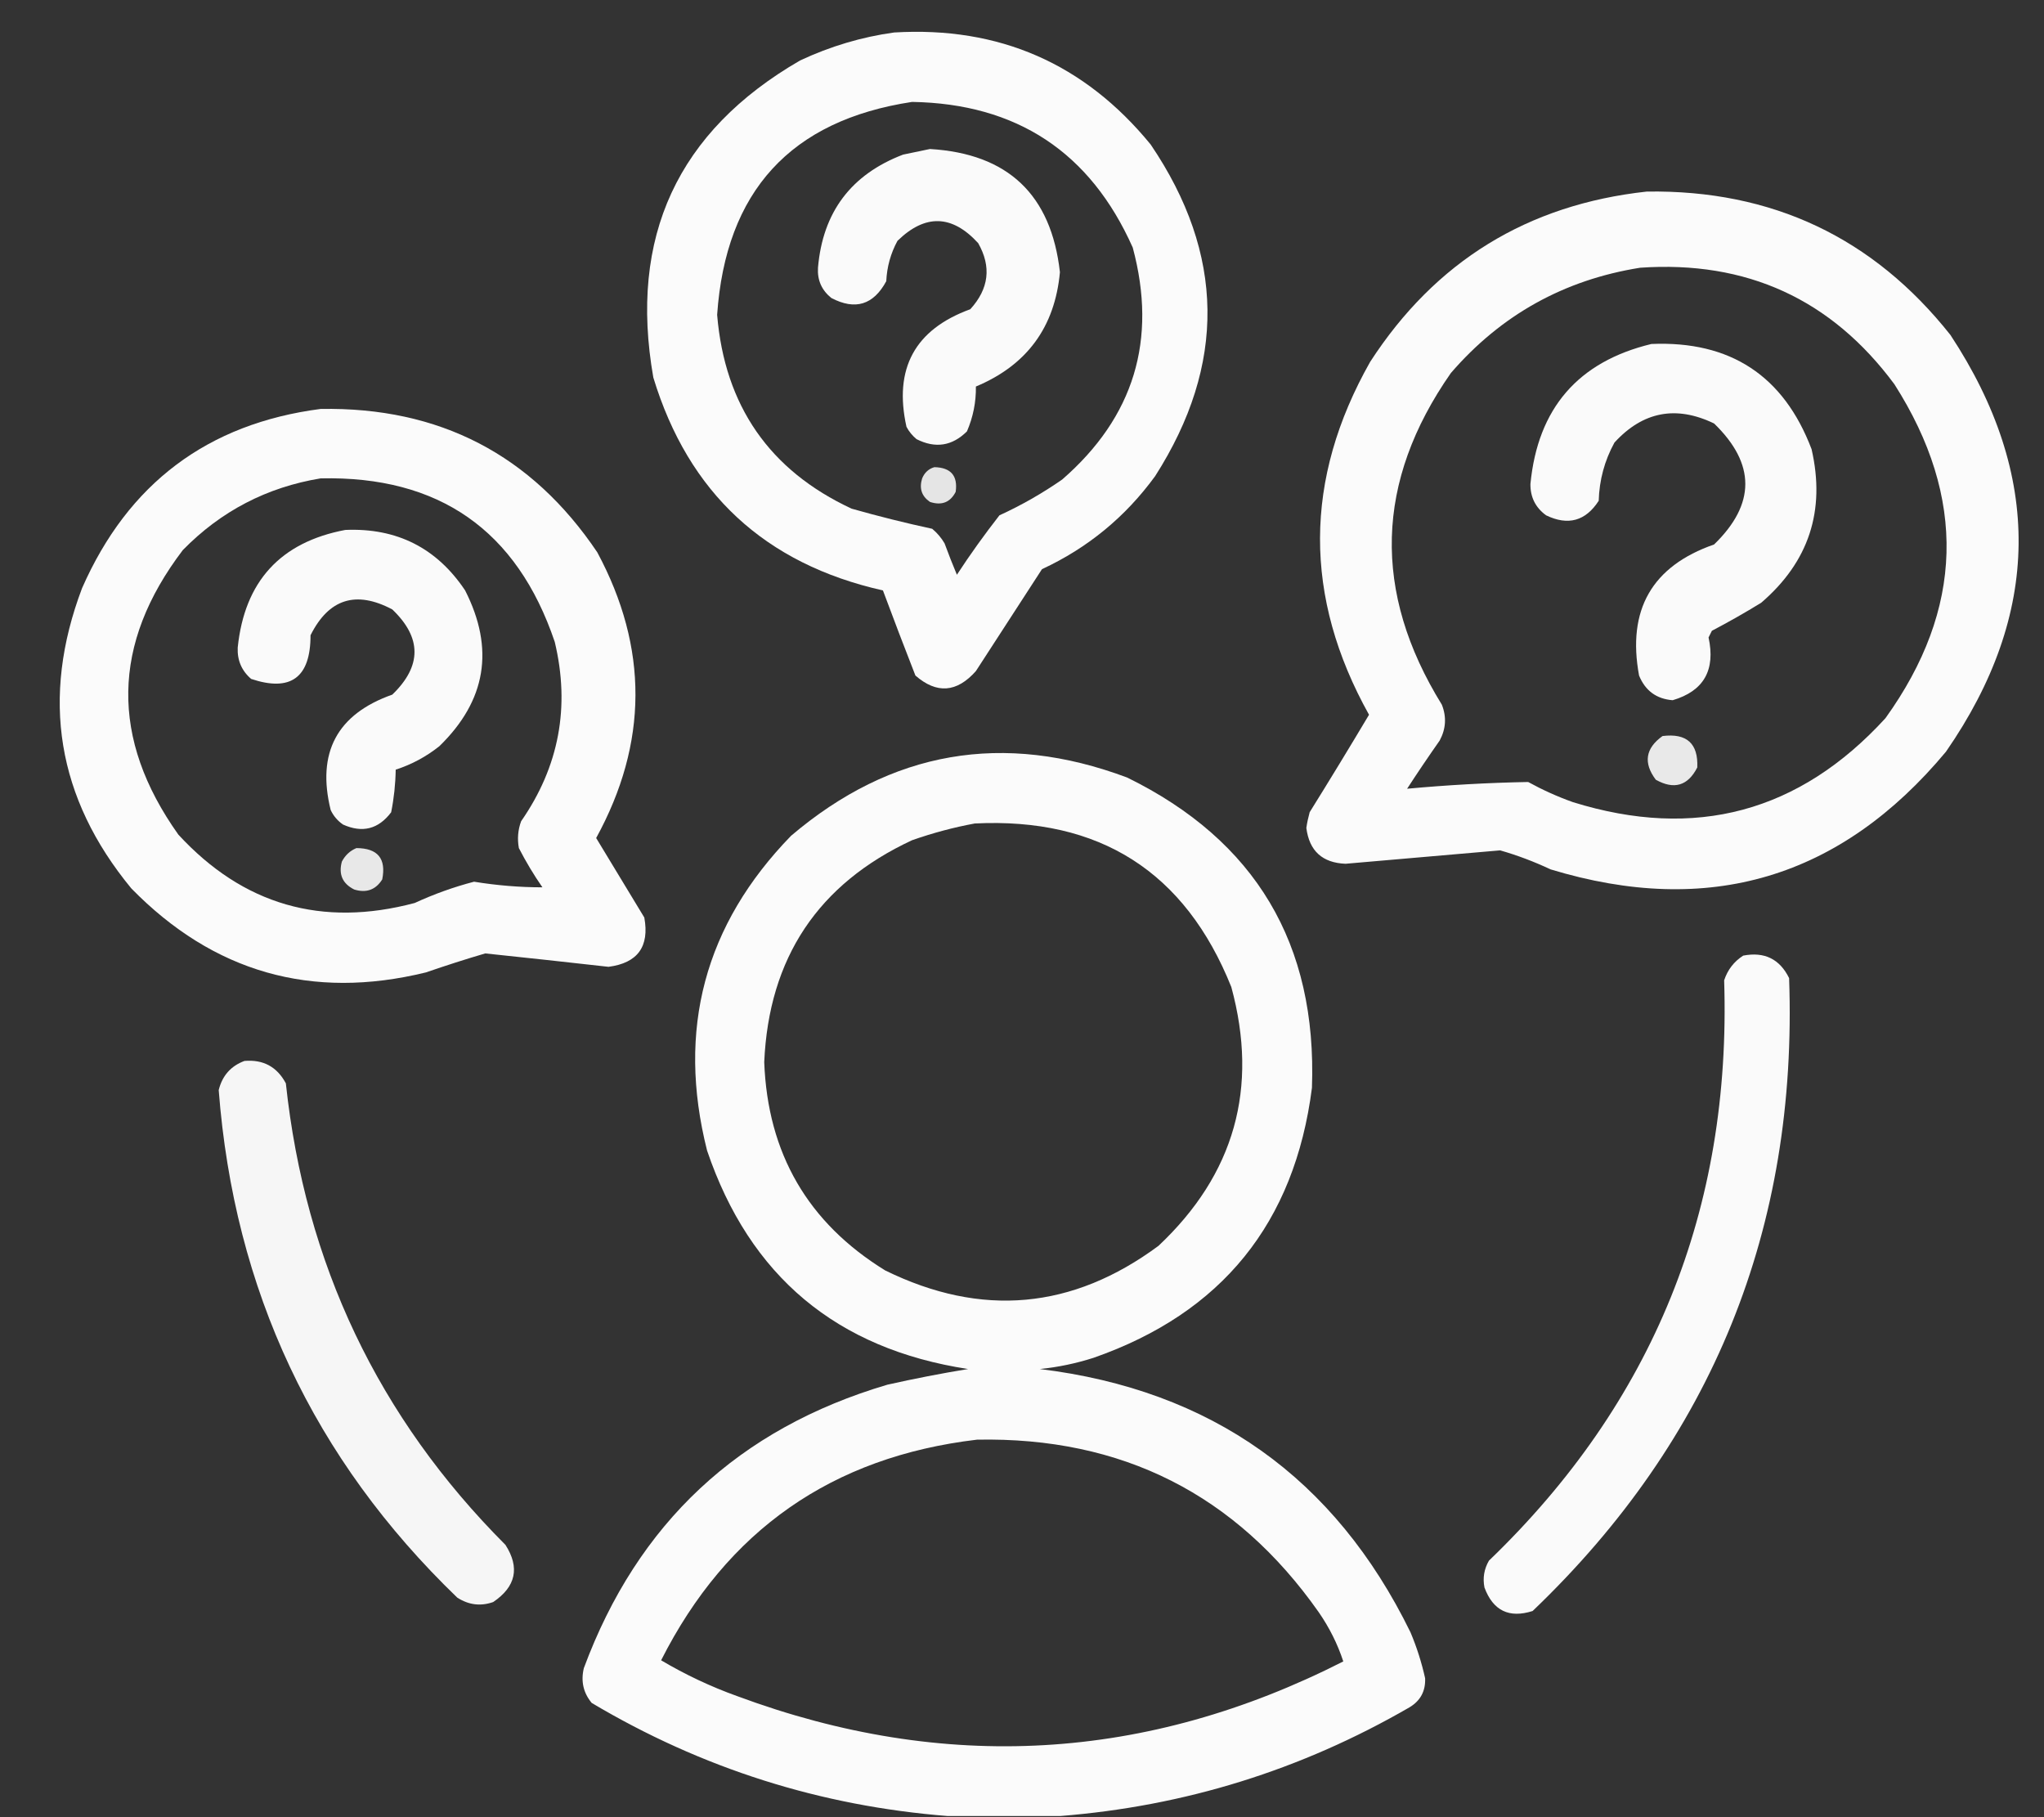 <svg width="27" height="24" viewBox="0 0 27 24" fill="none" xmlns="http://www.w3.org/2000/svg">
<rect x="0" y="0" width="27" height="24" fill="#333333" stroke="none"/>
<g clip-path="url(#clip0_1813_30625)">
<path opacity="0.977" fill-rule="evenodd" clip-rule="evenodd" d="M11.811 0.429C13.197 0.346 14.326 0.84 15.2 1.909C16.18 3.355 16.2 4.815 15.259 6.288C14.866 6.827 14.368 7.237 13.764 7.517C13.473 7.965 13.182 8.414 12.891 8.863C12.639 9.148 12.373 9.167 12.092 8.922C11.946 8.549 11.803 8.174 11.663 7.798C10.105 7.448 9.094 6.511 8.63 4.986C8.304 3.131 8.95 1.735 10.568 0.799C10.967 0.612 11.382 0.488 11.811 0.429ZM12.048 1.346C13.43 1.369 14.402 2.01 14.963 3.27C15.29 4.488 14.979 5.509 14.031 6.333C13.769 6.515 13.493 6.673 13.202 6.806C13.004 7.06 12.816 7.321 12.64 7.591C12.583 7.454 12.528 7.316 12.477 7.176C12.434 7.103 12.38 7.039 12.314 6.984C11.958 6.907 11.602 6.818 11.249 6.718C10.165 6.213 9.573 5.359 9.473 4.158C9.586 2.526 10.444 1.589 12.048 1.346Z" fill="white"/>
<path opacity="0.975" fill-rule="evenodd" clip-rule="evenodd" d="M12.284 1.968C13.314 2.029 13.886 2.571 14.001 3.595C13.934 4.321 13.564 4.824 12.891 5.105C12.894 5.311 12.854 5.509 12.773 5.697C12.578 5.891 12.356 5.926 12.107 5.8C12.052 5.754 12.007 5.7 11.974 5.637C11.803 4.869 12.084 4.351 12.817 4.084C13.064 3.813 13.098 3.522 12.921 3.211C12.576 2.834 12.221 2.824 11.855 3.181C11.765 3.347 11.716 3.524 11.707 3.714C11.538 4.027 11.297 4.101 10.982 3.936C10.854 3.833 10.795 3.7 10.805 3.536C10.868 2.802 11.243 2.304 11.929 2.042C12.052 2.017 12.17 1.992 12.284 1.968Z" fill="white"/>
<path opacity="0.978" fill-rule="evenodd" clip-rule="evenodd" d="M21.754 2.53C23.407 2.506 24.744 3.137 25.764 4.424C26.984 6.275 26.965 8.109 25.705 9.928C24.312 11.599 22.571 12.117 20.482 11.482C20.265 11.38 20.043 11.296 19.816 11.231C19.135 11.29 18.454 11.349 17.774 11.408C17.467 11.396 17.295 11.238 17.256 10.935C17.266 10.865 17.281 10.796 17.3 10.727C17.566 10.3 17.827 9.871 18.084 9.44C17.216 7.884 17.221 6.33 18.099 4.779C18.959 3.452 20.177 2.702 21.754 2.53ZM21.665 3.536C23.072 3.439 24.192 3.952 25.024 5.075C25.981 6.575 25.941 8.045 24.906 9.485C23.77 10.727 22.394 11.097 20.777 10.594C20.572 10.521 20.375 10.432 20.186 10.328C19.651 10.338 19.119 10.368 18.587 10.417C18.727 10.202 18.87 9.99 19.017 9.781C19.1 9.627 19.11 9.469 19.046 9.307C18.126 7.819 18.165 6.359 19.165 4.927C19.828 4.159 20.661 3.696 21.665 3.536Z" fill="white"/>
<path opacity="0.976" fill-rule="evenodd" clip-rule="evenodd" d="M21.814 4.543C22.857 4.499 23.562 4.963 23.93 5.933C24.116 6.744 23.894 7.42 23.264 7.961C23.051 8.092 22.834 8.215 22.613 8.331C22.598 8.36 22.583 8.39 22.569 8.419C22.663 8.851 22.505 9.127 22.095 9.248C21.881 9.231 21.733 9.123 21.651 8.922C21.491 8.054 21.821 7.477 22.642 7.191C23.192 6.658 23.192 6.125 22.642 5.593C22.14 5.351 21.701 5.435 21.326 5.845C21.195 6.084 21.126 6.34 21.118 6.614C20.945 6.882 20.713 6.946 20.423 6.806C20.283 6.704 20.214 6.566 20.216 6.392C20.313 5.393 20.845 4.777 21.814 4.543Z" fill="white"/>
<path opacity="0.978" fill-rule="evenodd" clip-rule="evenodd" d="M4.235 5.401C5.803 5.373 7.022 6.005 7.89 7.295C8.567 8.556 8.562 9.814 7.875 11.068C8.087 11.418 8.299 11.768 8.511 12.118C8.581 12.502 8.423 12.719 8.038 12.769C7.496 12.708 6.953 12.649 6.41 12.592C6.148 12.669 5.887 12.753 5.626 12.843C4.117 13.212 2.82 12.842 1.735 11.734C0.752 10.541 0.535 9.219 1.084 7.768C1.692 6.385 2.743 5.595 4.235 5.401ZM4.235 6.318C5.799 6.283 6.829 7.003 7.328 8.478C7.533 9.335 7.385 10.124 6.884 10.846C6.841 10.961 6.832 11.08 6.854 11.201C6.947 11.381 7.05 11.554 7.165 11.719C6.862 11.719 6.562 11.694 6.262 11.645C5.993 11.715 5.732 11.809 5.478 11.926C4.252 12.252 3.211 11.951 2.356 11.023C1.454 9.755 1.474 8.502 2.415 7.265C2.919 6.75 3.526 6.435 4.235 6.318Z" fill="white"/>
<path opacity="0.869" fill-rule="evenodd" clip-rule="evenodd" d="M12.343 6.17C12.56 6.175 12.654 6.283 12.624 6.496C12.553 6.635 12.439 6.68 12.284 6.629C12.174 6.553 12.14 6.45 12.181 6.318C12.213 6.241 12.268 6.191 12.343 6.17Z" fill="white"/>
<path opacity="0.973" fill-rule="evenodd" clip-rule="evenodd" d="M4.561 6.999C5.241 6.97 5.769 7.237 6.144 7.798C6.536 8.569 6.422 9.254 5.804 9.855C5.631 9.993 5.438 10.097 5.227 10.165C5.224 10.356 5.204 10.543 5.167 10.728C4.999 10.951 4.787 11.005 4.531 10.89C4.46 10.841 4.405 10.777 4.368 10.698C4.181 9.94 4.452 9.432 5.182 9.174C5.573 8.797 5.573 8.422 5.182 8.049C4.703 7.795 4.343 7.908 4.102 8.39C4.102 8.949 3.841 9.141 3.318 8.967C3.192 8.859 3.133 8.721 3.14 8.553C3.23 7.679 3.704 7.161 4.561 6.999Z" fill="white"/>
<path opacity="0.892" fill-rule="evenodd" clip-rule="evenodd" d="M21.961 9.721C22.281 9.681 22.434 9.82 22.42 10.136C22.296 10.379 22.113 10.433 21.872 10.298C21.705 10.076 21.735 9.883 21.961 9.721Z" fill="white"/>
<path opacity="0.978" fill-rule="evenodd" clip-rule="evenodd" d="M14.001 23.985C13.508 23.985 13.014 23.985 12.521 23.985C10.838 23.853 9.269 23.355 7.816 22.491C7.705 22.357 7.671 22.204 7.712 22.032C8.422 20.116 9.759 18.868 11.722 18.288C12.078 18.208 12.433 18.139 12.788 18.081C11.052 17.816 9.903 16.854 9.34 15.196C8.937 13.599 9.307 12.213 10.45 11.038C11.774 9.913 13.254 9.657 14.889 10.269C16.585 11.101 17.399 12.467 17.33 14.367C17.102 16.152 16.14 17.341 14.445 17.933C14.213 18.007 13.977 18.057 13.735 18.081C16.001 18.358 17.633 19.517 18.632 21.559C18.715 21.756 18.779 21.958 18.825 22.165C18.832 22.335 18.763 22.463 18.617 22.55C17.185 23.378 15.646 23.856 14.001 23.985ZM12.876 10.876C14.525 10.794 15.655 11.514 16.265 13.036C16.628 14.371 16.307 15.51 15.303 16.454C14.168 17.294 12.965 17.403 11.693 16.779C10.672 16.15 10.14 15.233 10.095 14.027C10.156 12.651 10.807 11.674 12.048 11.097C12.322 11.001 12.598 10.927 12.876 10.876ZM12.906 19.014C14.82 18.977 16.324 19.736 17.419 21.292C17.56 21.496 17.669 21.713 17.744 21.943C15.145 23.264 12.476 23.417 9.74 22.402C9.389 22.276 9.054 22.118 8.733 21.928C9.601 20.212 10.992 19.24 12.906 19.014Z" fill="white"/>
<path opacity="0.885" fill-rule="evenodd" clip-rule="evenodd" d="M4.708 11.201C4.99 11.202 5.104 11.34 5.049 11.615C4.962 11.753 4.838 11.797 4.679 11.748C4.524 11.671 4.47 11.547 4.516 11.379C4.56 11.295 4.624 11.236 4.708 11.201Z" fill="white"/>
<path opacity="0.976" fill-rule="evenodd" clip-rule="evenodd" d="M23.027 12.621C23.307 12.567 23.509 12.666 23.633 12.918C23.75 16.219 22.62 19.006 20.245 21.277C19.934 21.376 19.722 21.272 19.609 20.967C19.584 20.841 19.604 20.723 19.668 20.612C21.836 18.527 22.872 15.973 22.775 12.947C22.821 12.808 22.905 12.699 23.027 12.621Z" fill="white"/>
<path opacity="0.957" fill-rule="evenodd" clip-rule="evenodd" d="M3.229 14.012C3.477 13.991 3.659 14.089 3.776 14.308C4.03 16.689 4.997 18.721 6.677 20.404C6.869 20.704 6.815 20.956 6.514 21.159C6.348 21.217 6.19 21.197 6.04 21.1C4.142 19.271 3.092 17.037 2.889 14.397C2.936 14.207 3.049 14.079 3.229 14.012Z" fill="white"/>
</g>
<defs>
<clipPath id="clip0_1813_30625">
<rect width="26.279" height="24" fill="white" transform="translate(0.61)"/>
</clipPath>
</defs>
</svg>
